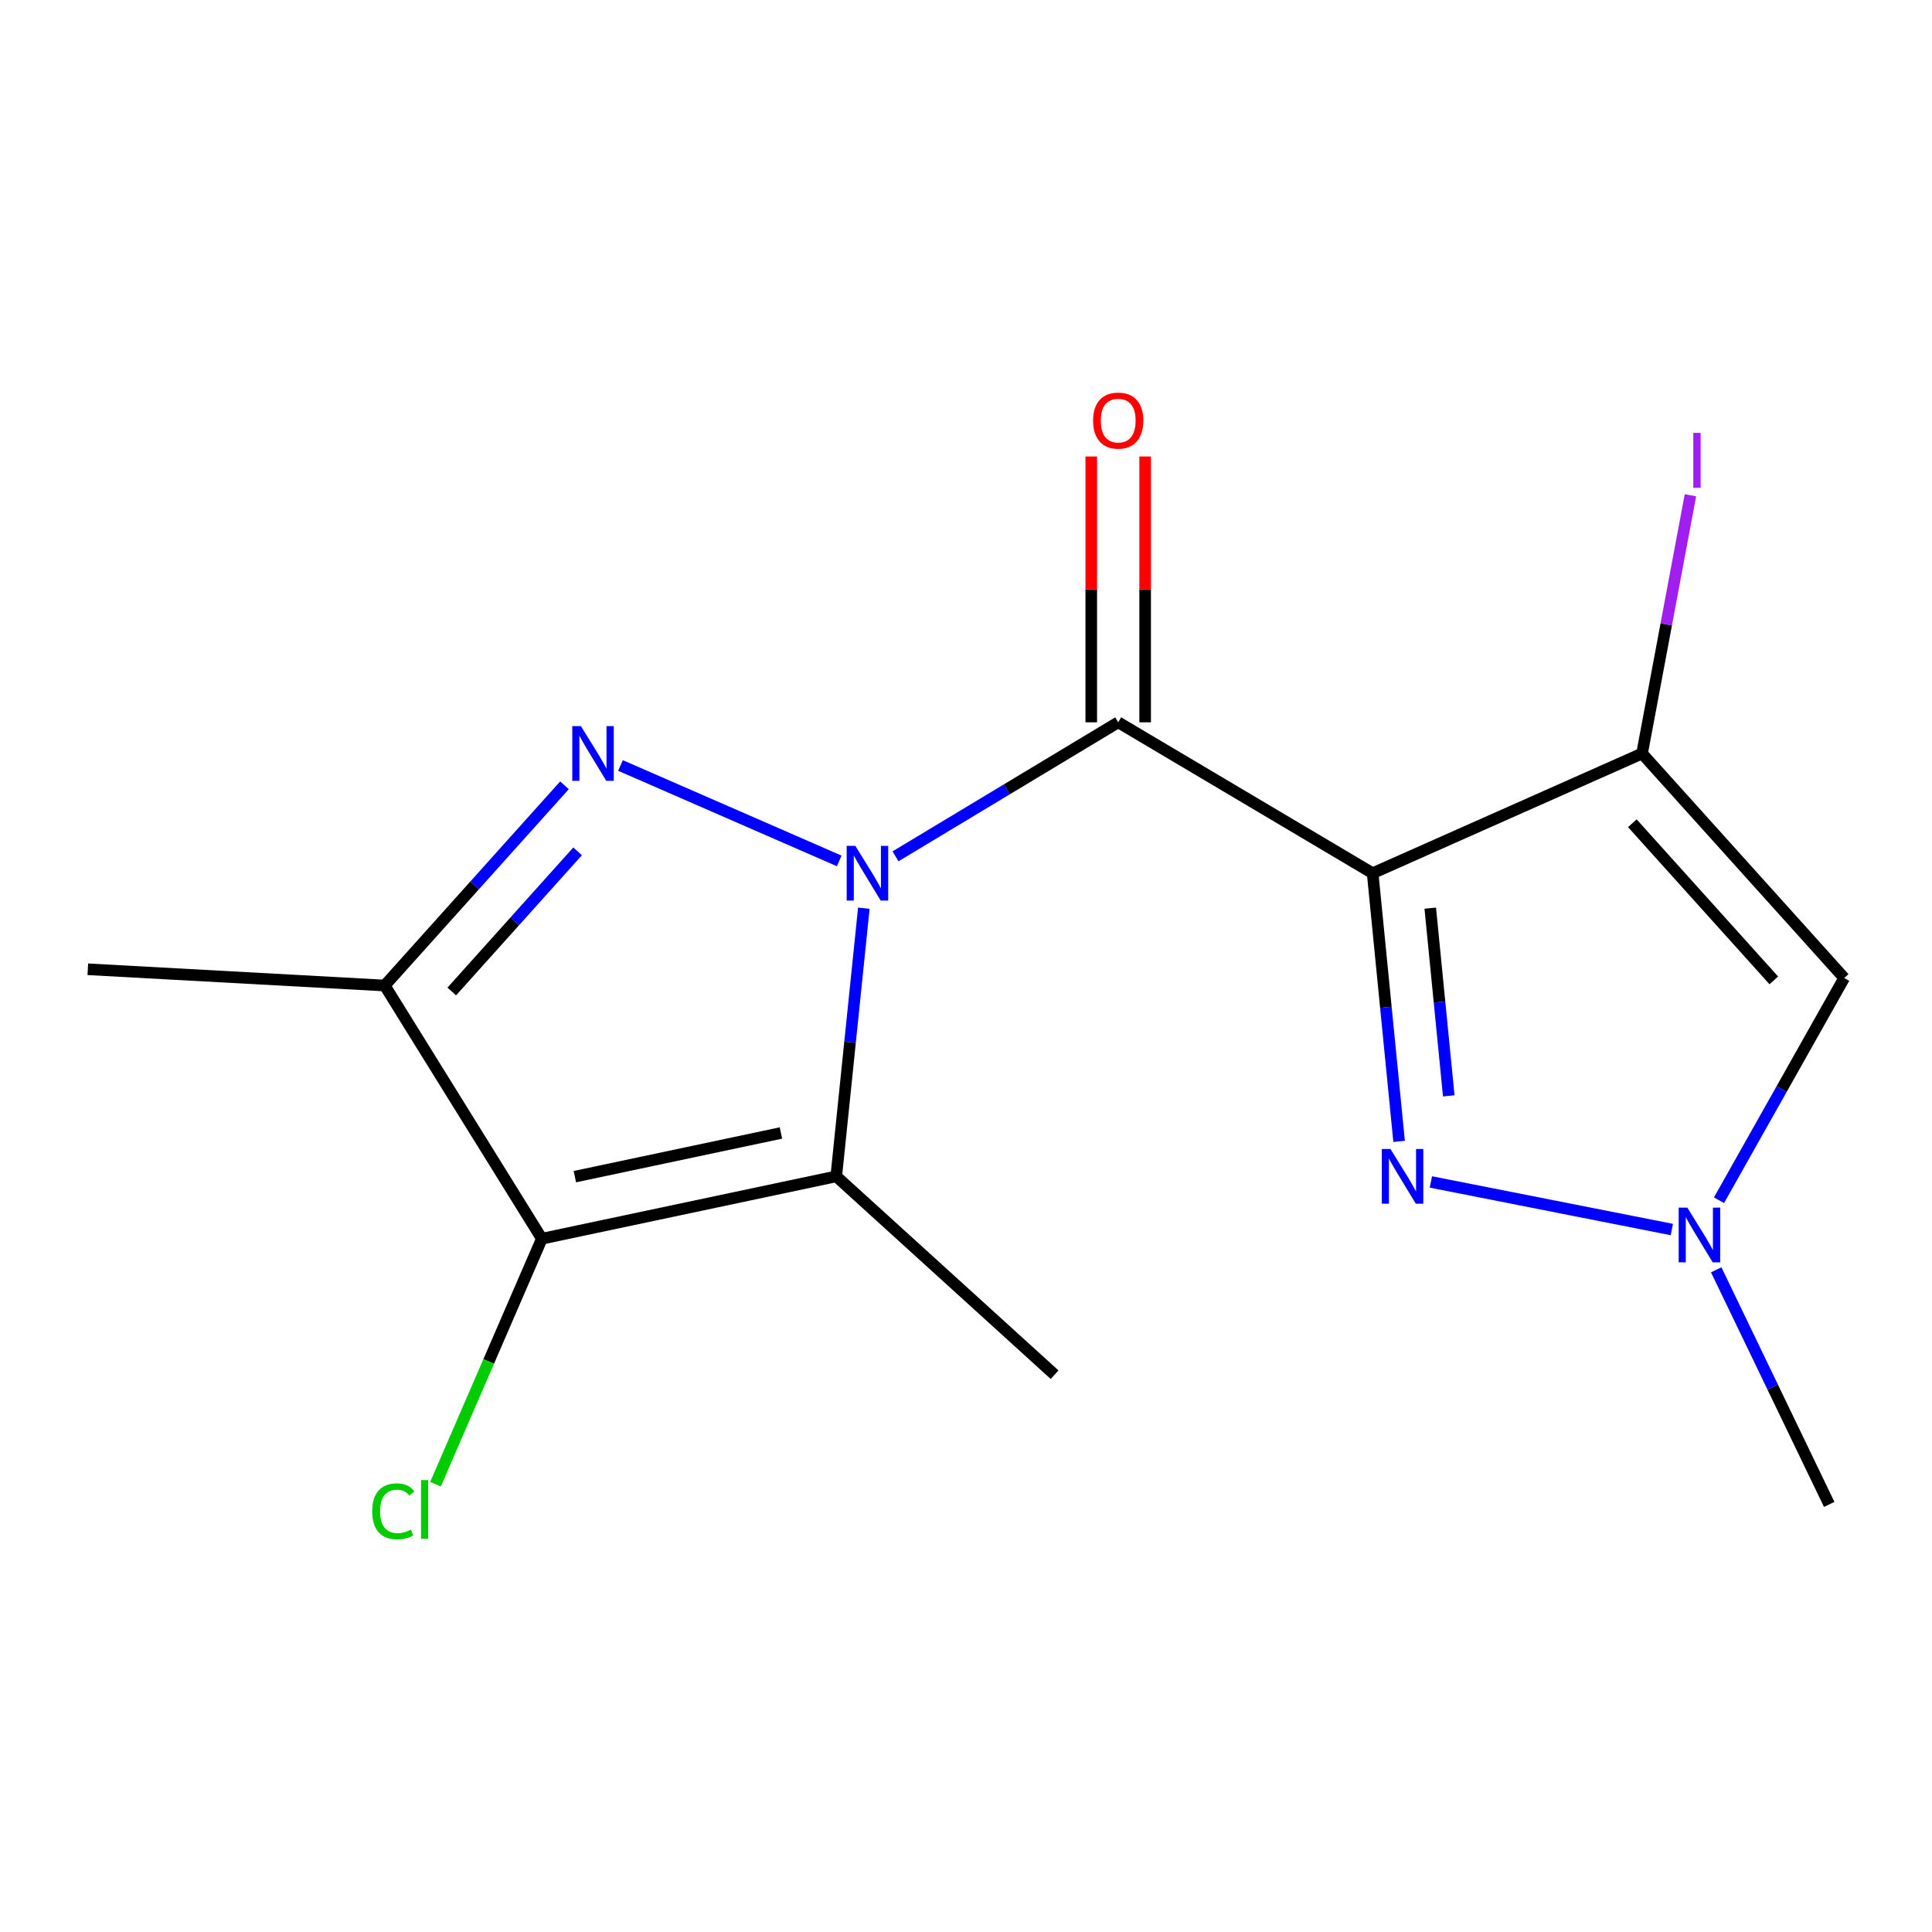 <?xml version='1.0' encoding='iso-8859-1'?>
<svg version='1.1' baseProfile='full'
              xmlns='http://www.w3.org/2000/svg'
                      xmlns:rdkit='http://www.rdkit.org/xml'
                      xmlns:xlink='http://www.w3.org/1999/xlink'
                  xml:space='preserve'
width='1000px' height='1000px' viewBox='0 0 1000 1000'>
<!-- END OF HEADER -->
<rect style='opacity:1.0;fill:#FFFFFF;stroke:none' width='1000' height='1000' x='0' y='0'> </rect>
<path class='bond-1' d='M 463.514,443.238 L 521.148,408.552' style='fill:none;fill-rule:evenodd;stroke:#0000FF;stroke-width:6px;stroke-linecap:butt;stroke-linejoin:miter;stroke-opacity:1' />
<path class='bond-1' d='M 521.148,408.552 L 578.782,373.866' style='fill:none;fill-rule:evenodd;stroke:#000000;stroke-width:6px;stroke-linecap:butt;stroke-linejoin:miter;stroke-opacity:1' />
<path class='bond-2' d='M 434.373,445.605 L 321.166,396.214' style='fill:none;fill-rule:evenodd;stroke:#0000FF;stroke-width:6px;stroke-linecap:butt;stroke-linejoin:miter;stroke-opacity:1' />
<path class='bond-3' d='M 447.124,470.084 L 439.982,539.481' style='fill:none;fill-rule:evenodd;stroke:#0000FF;stroke-width:6px;stroke-linecap:butt;stroke-linejoin:miter;stroke-opacity:1' />
<path class='bond-3' d='M 439.982,539.481 L 432.84,608.879' style='fill:none;fill-rule:evenodd;stroke:#000000;stroke-width:6px;stroke-linecap:butt;stroke-linejoin:miter;stroke-opacity:1' />
<path class='bond-0' d='M 710.483,451.981 L 578.782,373.866' style='fill:none;fill-rule:evenodd;stroke:#000000;stroke-width:6px;stroke-linecap:butt;stroke-linejoin:miter;stroke-opacity:1' />
<path class='bond-5' d='M 710.483,451.981 L 849.932,390.012' style='fill:none;fill-rule:evenodd;stroke:#000000;stroke-width:6px;stroke-linecap:butt;stroke-linejoin:miter;stroke-opacity:1' />
<path class='bond-6' d='M 710.483,451.981 L 717.33,521.379' style='fill:none;fill-rule:evenodd;stroke:#000000;stroke-width:6px;stroke-linecap:butt;stroke-linejoin:miter;stroke-opacity:1' />
<path class='bond-6' d='M 717.33,521.379 L 724.177,590.777' style='fill:none;fill-rule:evenodd;stroke:#0000FF;stroke-width:6px;stroke-linecap:butt;stroke-linejoin:miter;stroke-opacity:1' />
<path class='bond-6' d='M 740.295,470.062 L 745.088,518.64' style='fill:none;fill-rule:evenodd;stroke:#000000;stroke-width:6px;stroke-linecap:butt;stroke-linejoin:miter;stroke-opacity:1' />
<path class='bond-6' d='M 745.088,518.64 L 749.881,567.219' style='fill:none;fill-rule:evenodd;stroke:#0000FF;stroke-width:6px;stroke-linecap:butt;stroke-linejoin:miter;stroke-opacity:1' />
<path class='bond-10' d='M 592.728,373.866 L 592.728,305.075' style='fill:none;fill-rule:evenodd;stroke:#000000;stroke-width:6px;stroke-linecap:butt;stroke-linejoin:miter;stroke-opacity:1' />
<path class='bond-10' d='M 592.728,305.075 L 592.728,236.285' style='fill:none;fill-rule:evenodd;stroke:#FF0000;stroke-width:6px;stroke-linecap:butt;stroke-linejoin:miter;stroke-opacity:1' />
<path class='bond-10' d='M 564.835,373.866 L 564.835,305.075' style='fill:none;fill-rule:evenodd;stroke:#000000;stroke-width:6px;stroke-linecap:butt;stroke-linejoin:miter;stroke-opacity:1' />
<path class='bond-10' d='M 564.835,305.075 L 564.835,236.285' style='fill:none;fill-rule:evenodd;stroke:#FF0000;stroke-width:6px;stroke-linecap:butt;stroke-linejoin:miter;stroke-opacity:1' />
<path class='bond-7' d='M 292.175,406.469 L 245.652,458.288' style='fill:none;fill-rule:evenodd;stroke:#0000FF;stroke-width:6px;stroke-linecap:butt;stroke-linejoin:miter;stroke-opacity:1' />
<path class='bond-7' d='M 245.652,458.288 L 199.129,510.107' style='fill:none;fill-rule:evenodd;stroke:#000000;stroke-width:6px;stroke-linecap:butt;stroke-linejoin:miter;stroke-opacity:1' />
<path class='bond-7' d='M 298.974,440.649 L 266.407,476.922' style='fill:none;fill-rule:evenodd;stroke:#0000FF;stroke-width:6px;stroke-linecap:butt;stroke-linejoin:miter;stroke-opacity:1' />
<path class='bond-7' d='M 266.407,476.922 L 233.841,513.195' style='fill:none;fill-rule:evenodd;stroke:#000000;stroke-width:6px;stroke-linecap:butt;stroke-linejoin:miter;stroke-opacity:1' />
<path class='bond-4' d='M 432.84,608.879 L 280.468,641.157' style='fill:none;fill-rule:evenodd;stroke:#000000;stroke-width:6px;stroke-linecap:butt;stroke-linejoin:miter;stroke-opacity:1' />
<path class='bond-4' d='M 404.204,586.433 L 297.543,609.028' style='fill:none;fill-rule:evenodd;stroke:#000000;stroke-width:6px;stroke-linecap:butt;stroke-linejoin:miter;stroke-opacity:1' />
<path class='bond-13' d='M 432.84,608.879 L 545.853,711.54' style='fill:none;fill-rule:evenodd;stroke:#000000;stroke-width:6px;stroke-linecap:butt;stroke-linejoin:miter;stroke-opacity:1' />
<path class='bond-11' d='M 280.468,641.157 L 252.947,704.685' style='fill:none;fill-rule:evenodd;stroke:#000000;stroke-width:6px;stroke-linecap:butt;stroke-linejoin:miter;stroke-opacity:1' />
<path class='bond-11' d='M 252.947,704.685 L 225.427,768.212' style='fill:none;fill-rule:evenodd;stroke:#00CC00;stroke-width:6px;stroke-linecap:butt;stroke-linejoin:miter;stroke-opacity:1' />
<path class='bond-16' d='M 280.468,641.157 L 199.129,510.107' style='fill:none;fill-rule:evenodd;stroke:#000000;stroke-width:6px;stroke-linecap:butt;stroke-linejoin:miter;stroke-opacity:1' />
<path class='bond-8' d='M 849.932,390.012 L 954.545,506.217' style='fill:none;fill-rule:evenodd;stroke:#000000;stroke-width:6px;stroke-linecap:butt;stroke-linejoin:miter;stroke-opacity:1' />
<path class='bond-8' d='M 844.894,426.105 L 918.123,507.449' style='fill:none;fill-rule:evenodd;stroke:#000000;stroke-width:6px;stroke-linecap:butt;stroke-linejoin:miter;stroke-opacity:1' />
<path class='bond-12' d='M 849.932,390.012 L 862.448,323.183' style='fill:none;fill-rule:evenodd;stroke:#000000;stroke-width:6px;stroke-linecap:butt;stroke-linejoin:miter;stroke-opacity:1' />
<path class='bond-12' d='M 862.448,323.183 L 874.965,256.355' style='fill:none;fill-rule:evenodd;stroke:#A01EEF;stroke-width:6px;stroke-linecap:butt;stroke-linejoin:miter;stroke-opacity:1' />
<path class='bond-9' d='M 740.619,611.772 L 865.34,636.4' style='fill:none;fill-rule:evenodd;stroke:#0000FF;stroke-width:6px;stroke-linecap:butt;stroke-linejoin:miter;stroke-opacity:1' />
<path class='bond-14' d='M 199.129,510.107 L 45.455,501.692' style='fill:none;fill-rule:evenodd;stroke:#000000;stroke-width:6px;stroke-linecap:butt;stroke-linejoin:miter;stroke-opacity:1' />
<path class='bond-17' d='M 954.545,506.217 L 922.147,563.73' style='fill:none;fill-rule:evenodd;stroke:#000000;stroke-width:6px;stroke-linecap:butt;stroke-linejoin:miter;stroke-opacity:1' />
<path class='bond-17' d='M 922.147,563.73 L 889.749,621.243' style='fill:none;fill-rule:evenodd;stroke:#0000FF;stroke-width:6px;stroke-linecap:butt;stroke-linejoin:miter;stroke-opacity:1' />
<path class='bond-15' d='M 888.307,657.25 L 917.552,717.967' style='fill:none;fill-rule:evenodd;stroke:#0000FF;stroke-width:6px;stroke-linecap:butt;stroke-linejoin:miter;stroke-opacity:1' />
<path class='bond-15' d='M 917.552,717.967 L 946.797,778.684' style='fill:none;fill-rule:evenodd;stroke:#000000;stroke-width:6px;stroke-linecap:butt;stroke-linejoin:miter;stroke-opacity:1' />
<path  class='atom-0' d='M 442.727 437.821
L 452.007 452.821
Q 452.927 454.301, 454.407 456.981
Q 455.887 459.661, 455.967 459.821
L 455.967 437.821
L 459.727 437.821
L 459.727 466.141
L 455.847 466.141
L 445.887 449.741
Q 444.727 447.821, 443.487 445.621
Q 442.287 443.421, 441.927 442.741
L 441.927 466.141
L 438.247 466.141
L 438.247 437.821
L 442.727 437.821
' fill='#0000FF'/>
<path  class='atom-3' d='M 300.69 375.852
L 309.97 390.852
Q 310.89 392.332, 312.37 395.012
Q 313.85 397.692, 313.93 397.852
L 313.93 375.852
L 317.69 375.852
L 317.69 404.172
L 313.81 404.172
L 303.85 387.772
Q 302.69 385.852, 301.45 383.652
Q 300.25 381.452, 299.89 380.772
L 299.89 404.172
L 296.21 404.172
L 296.21 375.852
L 300.69 375.852
' fill='#0000FF'/>
<path  class='atom-7' d='M 719.703 594.719
L 728.983 609.719
Q 729.903 611.199, 731.383 613.879
Q 732.863 616.559, 732.943 616.719
L 732.943 594.719
L 736.703 594.719
L 736.703 623.039
L 732.823 623.039
L 722.863 606.639
Q 721.703 604.719, 720.463 602.519
Q 719.263 600.319, 718.903 599.639
L 718.903 623.039
L 715.223 623.039
L 715.223 594.719
L 719.703 594.719
' fill='#0000FF'/>
<path  class='atom-10' d='M 873.362 625.06
L 882.642 640.06
Q 883.562 641.54, 885.042 644.22
Q 886.522 646.9, 886.602 647.06
L 886.602 625.06
L 890.362 625.06
L 890.362 653.38
L 886.482 653.38
L 876.522 636.98
Q 875.362 635.06, 874.122 632.86
Q 872.922 630.66, 872.562 629.98
L 872.562 653.38
L 868.882 653.38
L 868.882 625.06
L 873.362 625.06
' fill='#0000FF'/>
<path  class='atom-11' d='M 565.782 217.699
Q 565.782 210.899, 569.142 207.099
Q 572.502 203.299, 578.782 203.299
Q 585.062 203.299, 588.422 207.099
Q 591.782 210.899, 591.782 217.699
Q 591.782 224.579, 588.382 228.499
Q 584.982 232.379, 578.782 232.379
Q 572.542 232.379, 569.142 228.499
Q 565.782 224.619, 565.782 217.699
M 578.782 229.179
Q 583.102 229.179, 585.422 226.299
Q 587.782 223.379, 587.782 217.699
Q 587.782 212.139, 585.422 209.339
Q 583.102 206.499, 578.782 206.499
Q 574.462 206.499, 572.102 209.299
Q 569.782 212.099, 569.782 217.699
Q 569.782 223.419, 572.102 226.299
Q 574.462 229.179, 578.782 229.179
' fill='#FF0000'/>
<path  class='atom-12' d='M 192.65 782.252
Q 192.65 775.212, 195.93 771.532
Q 199.25 767.812, 205.53 767.812
Q 211.37 767.812, 214.49 771.932
L 211.85 774.092
Q 209.57 771.092, 205.53 771.092
Q 201.25 771.092, 198.97 773.972
Q 196.73 776.812, 196.73 782.252
Q 196.73 787.852, 199.05 790.732
Q 201.41 793.612, 205.97 793.612
Q 209.09 793.612, 212.73 791.732
L 213.85 794.732
Q 212.37 795.692, 210.13 796.252
Q 207.89 796.812, 205.41 796.812
Q 199.25 796.812, 195.93 793.052
Q 192.65 789.292, 192.65 782.252
' fill='#00CC00'/>
<path  class='atom-12' d='M 217.93 766.092
L 221.61 766.092
L 221.61 796.452
L 217.93 796.452
L 217.93 766.092
' fill='#00CC00'/>
<path  class='atom-13' d='M 876.451 224.055
L 880.251 224.055
L 880.251 252.495
L 876.451 252.495
L 876.451 224.055
' fill='#A01EEF'/>
</svg>

